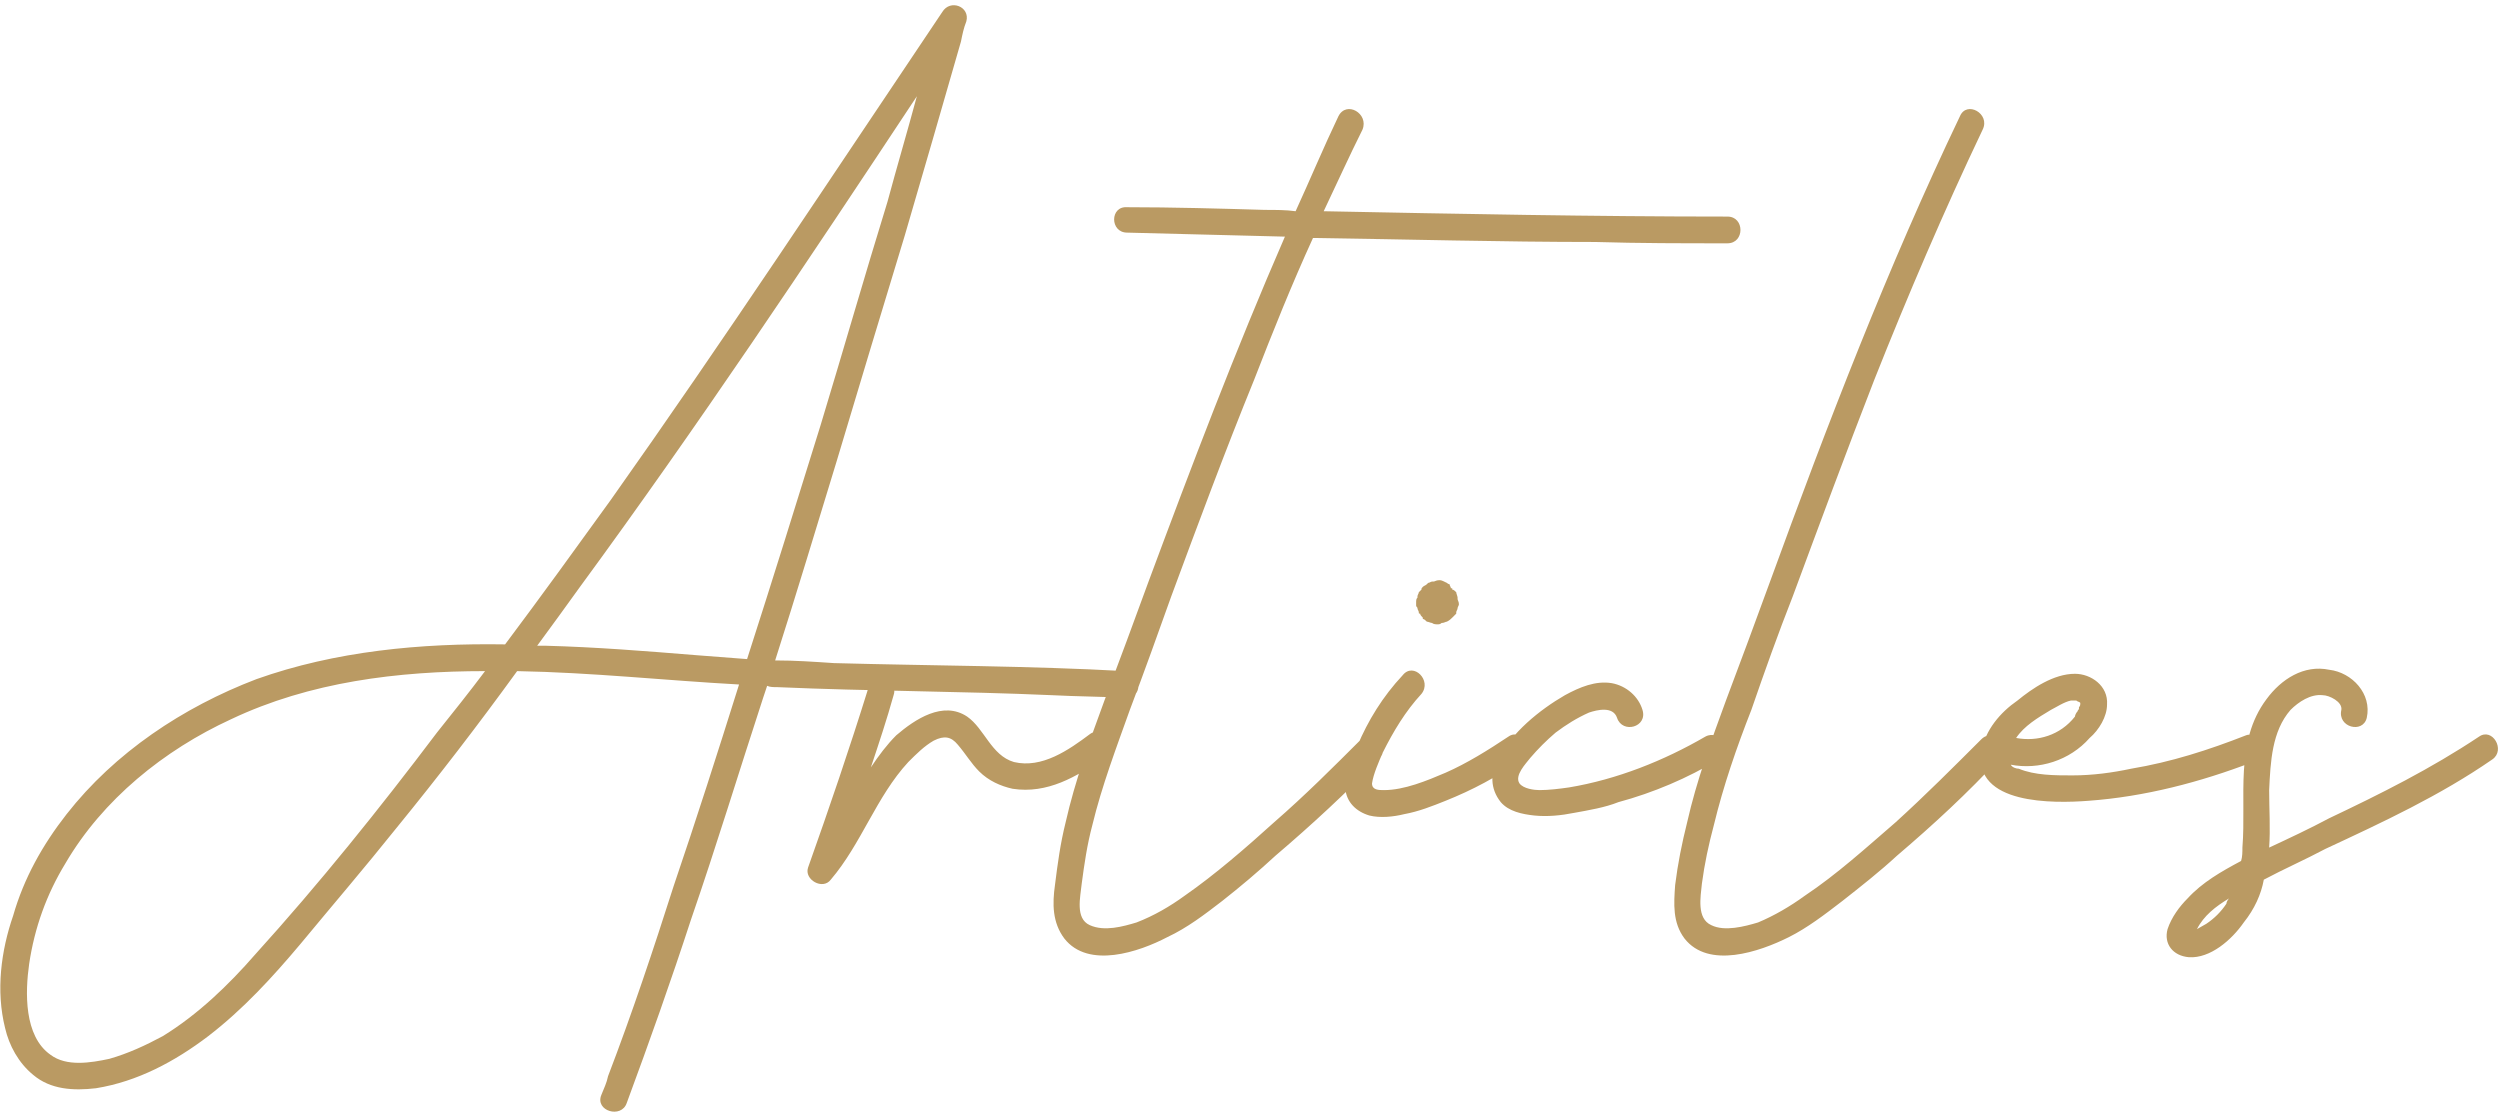 <?xml version="1.0" encoding="UTF-8"?> <svg xmlns="http://www.w3.org/2000/svg" width="374" height="167" viewBox="0 0 374 167" fill="none"> <path d="M168.363 100.4C153.963 99.6 139.363 99.6 124.763 99.2C121.763 99 118.963 98.8 115.963 98.8C119.163 88.8 122.163 78.8 125.163 69C128.563 57.6 131.963 46.4 135.363 35.2C138.163 25.6 140.963 16 143.763 6.2C143.963 5.2 144.163 4.2 144.563 3.2C145.163 1 142.163 -0.2 140.963 1.8C124.563 26.2 108.363 50.8 91.363 74.8C86.163 82 80.963 89.2 75.563 96.4C62.963 96.2 50.163 97.4 38.363 101.6C27.363 105.8 17.163 112.6 9.963 121.8C6.363 126.4 3.563 131.4 1.963 137C0.163 142.2 -0.637 148.2 0.763 153.8C1.363 156.4 2.763 159 4.963 160.8C7.563 163 10.963 163.2 14.363 162.8C20.563 161.8 26.163 158.8 31.163 155C36.363 151 40.763 146.2 44.963 141.2C49.763 135.4 54.563 129.8 59.363 123.8C65.563 116.2 71.563 108.4 77.363 100.4C88.563 100.6 99.563 101.8 110.563 102.4C107.363 112.6 104.163 122.6 100.763 132.6C97.763 142 94.563 151.6 90.963 161C90.763 162 90.363 162.8 89.963 163.8C88.963 166.2 92.963 167.4 93.763 165C97.163 155.8 100.363 146.8 103.363 137.6C107.163 126.6 110.563 115.4 114.163 104.4C114.363 103.8 114.563 103.2 114.763 102.6C115.163 102.8 115.763 102.8 116.363 102.8C129.963 103.4 143.763 103.4 157.363 104C161.163 104.2 164.763 104.2 168.363 104.4C170.963 104.6 170.963 100.6 168.363 100.4ZM38.163 142.8C34.163 147.4 29.563 151.8 24.363 155C21.763 156.4 19.163 157.6 16.363 158.4C13.563 159 9.963 159.6 7.563 157.8C3.563 155 3.763 148.4 4.363 144.2C5.163 138.8 6.963 133.8 9.763 129.2C15.363 119.6 24.563 112.2 34.563 107.6C46.363 102 59.563 100.4 72.563 100.4C70.163 103.6 67.763 106.6 65.363 109.6C56.763 121 47.763 132.2 38.163 142.8ZM81.563 96.6C81.163 96.6 80.763 96.6 80.363 96.6C82.563 93.6 84.763 90.6 86.763 87.8C104.363 63.8 120.763 39.2 137.163 14.4C135.763 19.6 134.163 25 132.763 30.2C129.363 41.2 126.163 52.4 122.763 63.6C119.163 75.2 115.563 86.8 111.763 98.6C109.163 98.4 106.563 98.2 103.963 98C96.563 97.4 89.163 96.8 81.563 96.6ZM163.082 109.8C159.882 112.2 155.882 115 151.682 114C148.282 113 147.282 109 144.682 107.2C141.082 104.8 136.882 107.6 134.082 110C132.682 111.4 131.482 113 130.282 114.8C131.482 111.2 132.682 107.6 133.682 104C134.482 101.6 130.682 100.4 129.882 103C127.082 112 124.082 120.8 120.882 129.8C120.282 131.6 123.082 133.2 124.282 131.6C128.882 126.2 131.082 119.2 135.882 114C137.082 112.8 138.282 111.6 139.682 110.8C141.282 110 142.282 110.2 143.282 111.4C144.482 112.8 145.282 114.2 146.482 115.4C147.882 116.8 149.682 117.6 151.482 118C156.682 118.8 161.082 116.2 165.082 113.4C167.082 111.8 165.082 108.4 163.082 109.8ZM258.424 32.4C238.424 32.4 218.224 32 198.024 31.6C200.024 27.4 201.824 23.4 203.824 19.4C204.824 17 201.424 15 200.224 17.4C198.024 22 196.024 26.8 193.824 31.6C192.424 31.4 190.824 31.4 189.224 31.4C182.424 31.2 175.424 31 168.624 31C166.024 30.8 166.024 34.8 168.624 34.8C176.424 35 184.224 35.2 192.224 35.4C184.824 52.4 178.224 69.8 171.824 87C169.624 93 167.424 99 165.224 104.8C163.024 110.8 160.824 116.8 159.424 123C158.624 126.2 158.224 129.2 157.824 132.4C157.424 135.2 157.424 138 159.224 140.4C162.824 145 170.424 142.4 174.624 140.2C177.624 138.8 180.224 136.8 182.824 134.8C185.624 132.6 188.224 130.4 190.824 128C196.224 123.4 201.424 118.6 206.424 113.4C208.024 111.6 205.224 108.8 203.624 110.6C199.424 114.8 195.224 119 190.624 123C186.424 126.8 181.824 130.8 177.224 134C175.024 135.6 172.624 137 170.024 138C168.024 138.6 165.224 139.4 163.024 138.4C160.824 137.4 161.624 134.2 161.824 132.2C162.224 129.2 162.624 126.4 163.424 123.4C164.824 117.6 167.024 111.8 169.024 106.2C171.224 100.4 173.224 94.8 175.224 89.2C179.224 78.4 183.224 67.6 187.624 56.8C190.424 49.6 193.224 42.6 196.424 35.6C210.424 35.8 224.624 36.2 238.624 36.2C245.224 36.4 251.824 36.4 258.424 36.4C261.024 36.4 261.024 32.4 258.424 32.4ZM225.654 110.2C222.654 112.2 219.454 114.2 216.254 115.6C213.454 116.8 210.054 118.2 207.054 118.2C206.254 118.2 205.254 118.2 205.254 117.2C205.454 115.8 206.254 114 206.854 112.6C208.454 109.4 210.254 106.4 212.654 103.8C214.254 101.8 211.454 99 209.854 101C206.854 104.2 204.654 107.8 203.054 111.6C202.254 113.6 201.054 115.8 201.254 118C201.454 120 202.854 121.4 204.854 122C206.454 122.4 208.454 122.2 210.054 121.8C212.254 121.4 214.254 120.6 216.254 119.8C220.254 118.2 224.054 116.2 227.654 113.6C229.654 112.2 227.654 108.8 225.654 110.2ZM212.054 91C212.054 91.2 212.254 91.4 212.254 91.6C212.254 91.8 212.254 91.8 212.454 91.8C212.454 92 212.654 92.2 212.854 92.4V92.6C213.054 92.6 213.254 92.8 213.454 93C213.654 93 214.054 93.2 214.254 93.2C214.454 93.4 214.854 93.4 215.054 93.4C215.254 93.4 215.454 93.4 215.654 93.2C216.054 93.2 216.254 93 216.454 93C216.854 92.8 217.054 92.6 217.254 92.4C217.454 92.2 217.654 92 217.854 91.8V91.6C217.854 91.4 218.054 91.2 218.054 91C218.054 90.8 218.254 90.6 218.254 90.4C218.254 90 218.054 89.8 218.054 89.6C218.054 89.4 218.054 89.4 218.054 89.4C218.054 89.2 217.854 88.8 217.854 88.6C217.654 88.4 217.454 88.2 217.254 88.2C217.254 88 217.254 88 217.254 88H217.054C217.054 87.8 216.854 87.6 216.854 87.4C216.654 87.4 216.454 87.2 216.454 87.2C216.054 87 215.654 86.8 215.454 86.8C215.254 86.8 215.254 86.8 215.254 86.8C214.854 86.8 214.654 87 214.454 87H214.254C214.054 87 213.854 87.2 213.654 87.2C213.454 87.4 213.454 87.4 213.454 87.4C213.254 87.6 213.054 87.6 212.854 87.8C212.654 88 212.654 88 212.654 88.2C212.454 88.4 212.454 88.4 212.254 88.6C212.254 88.8 212.054 89 212.054 89.2V89.4C211.854 89.6 211.854 89.8 211.854 90.2C211.854 90.2 211.854 90.4 211.854 90.6C211.854 90.8 212.054 90.8 212.054 91ZM255.115 110.2C248.915 113.8 241.915 116.6 234.715 117.8C233.315 118 231.715 118.2 230.315 118.2C229.515 118.2 227.915 118 227.315 117.2C226.515 116 228.315 114.2 228.915 113.4C230.115 112 231.315 110.8 232.715 109.6C234.315 108.4 235.915 107.4 237.715 106.6C238.915 106.2 241.315 105.6 241.915 107.4C242.715 109.8 246.515 108.8 245.715 106.2C245.115 104.2 243.315 102.6 241.115 102.2C238.715 101.8 236.315 102.8 234.115 104C230.315 106.2 226.115 109.6 224.115 113.6C222.915 115.6 222.915 118 224.515 120C225.715 121.4 227.715 121.8 229.515 122C231.515 122.2 233.515 122 235.515 121.6C237.715 121.2 240.115 120.8 242.115 120C247.315 118.6 252.515 116.4 257.115 113.6C259.315 112.4 257.315 109 255.115 110.2ZM296.402 110.6C292.202 114.8 288.002 119 283.602 123C279.202 126.8 274.802 130.8 270.002 134C267.802 135.6 265.402 137 263.002 138C261.002 138.6 258.002 139.4 256.002 138.4C253.802 137.4 254.402 134.2 254.602 132.2C255.002 129.2 255.602 126.4 256.402 123.4C257.802 117.6 259.802 111.8 262.002 106.2C264.002 100.4 266.002 94.8 268.202 89.2C272.202 78.4 276.202 67.6 280.402 56.8C285.402 44.2 290.802 31.6 296.602 19.4C297.802 17 294.202 15 293.202 17.4C282.402 40 273.402 63.4 264.802 87C262.602 93 260.402 99 258.202 104.8C256.002 110.8 253.802 116.8 252.402 123C251.602 126.2 251.002 129.2 250.602 132.4C250.402 135.2 250.202 138 252.002 140.4C255.602 145 263.202 142.4 267.602 140.2C270.402 138.8 273.002 136.8 275.602 134.8C278.402 132.6 281.202 130.4 283.802 128C289.202 123.4 294.402 118.6 299.202 113.4C301.002 111.6 298.202 108.8 296.402 110.6ZM338.413 111.4C338.213 110.6 337.013 109.6 336.013 110C330.413 112.2 324.813 114 318.813 115C316.013 115.6 313.013 116 310.013 116C307.413 116 304.413 116 302.013 115C301.613 115 301.013 114.8 300.813 114.4C305.013 115.2 309.613 113.8 312.613 110.4C314.013 109.2 315.213 107.2 315.213 105.4C315.413 102.6 312.813 100.8 310.413 100.8C307.213 100.8 304.013 103 301.813 104.8C299.213 106.6 297.013 109.2 296.413 112.4C295.213 120.4 307.213 120.2 312.413 119.8C320.813 119.2 329.213 117 337.013 114C338.013 113.6 338.813 112.6 338.413 111.4ZM306.813 106.2C307.613 105.8 308.813 105 309.813 104.8C310.213 104.8 310.413 104.8 310.613 104.8C310.813 105 311.213 105 311.213 105.2C311.213 105 311.213 105 311.213 105V105.2C311.213 105.4 311.213 105.6 311.013 105.8C311.013 106 311.013 106 311.013 106C311.013 106.2 310.813 106.2 310.813 106.4C310.613 106.6 310.413 107 310.413 107.2C308.213 110 304.813 111 301.613 110.4C302.813 108.6 304.813 107.4 306.813 106.2ZM370.866 110.2C363.666 115 356.066 118.8 348.466 122.4C345.466 124 342.466 125.4 339.466 126.8C339.666 124 339.466 121 339.466 118.2C339.666 114 339.866 109.4 342.666 106.2C343.866 105 345.666 103.8 347.466 104C348.466 104 350.466 105 350.266 106.2C349.666 108.8 353.466 109.8 354.066 107.4C354.866 103.8 351.866 100.6 348.466 100.2C344.666 99.4 341.266 101.6 339.066 104.6C334.266 111 336.066 119.2 335.466 126.8C335.466 127.4 335.466 128.2 335.266 128.8C332.266 130.4 329.466 132 327.266 134.4C326.066 135.6 324.866 137.2 324.266 139C323.666 141.2 325.066 143 327.466 143.2C330.666 143.4 333.866 140.6 335.666 138C337.266 136 338.266 133.8 338.666 131.6C341.666 130 344.866 128.6 347.866 127C356.466 123 365.066 119 372.866 113.6C374.866 112.2 372.866 108.8 370.866 110.2ZM330.066 138.2C329.666 138.4 329.066 138.8 328.666 139C329.666 137 331.466 135.6 333.466 134.4C333.266 134.6 333.066 135 333.066 135.2C332.266 136.4 331.266 137.4 330.066 138.2Z" fill="#BA9A63"></path> </svg> 